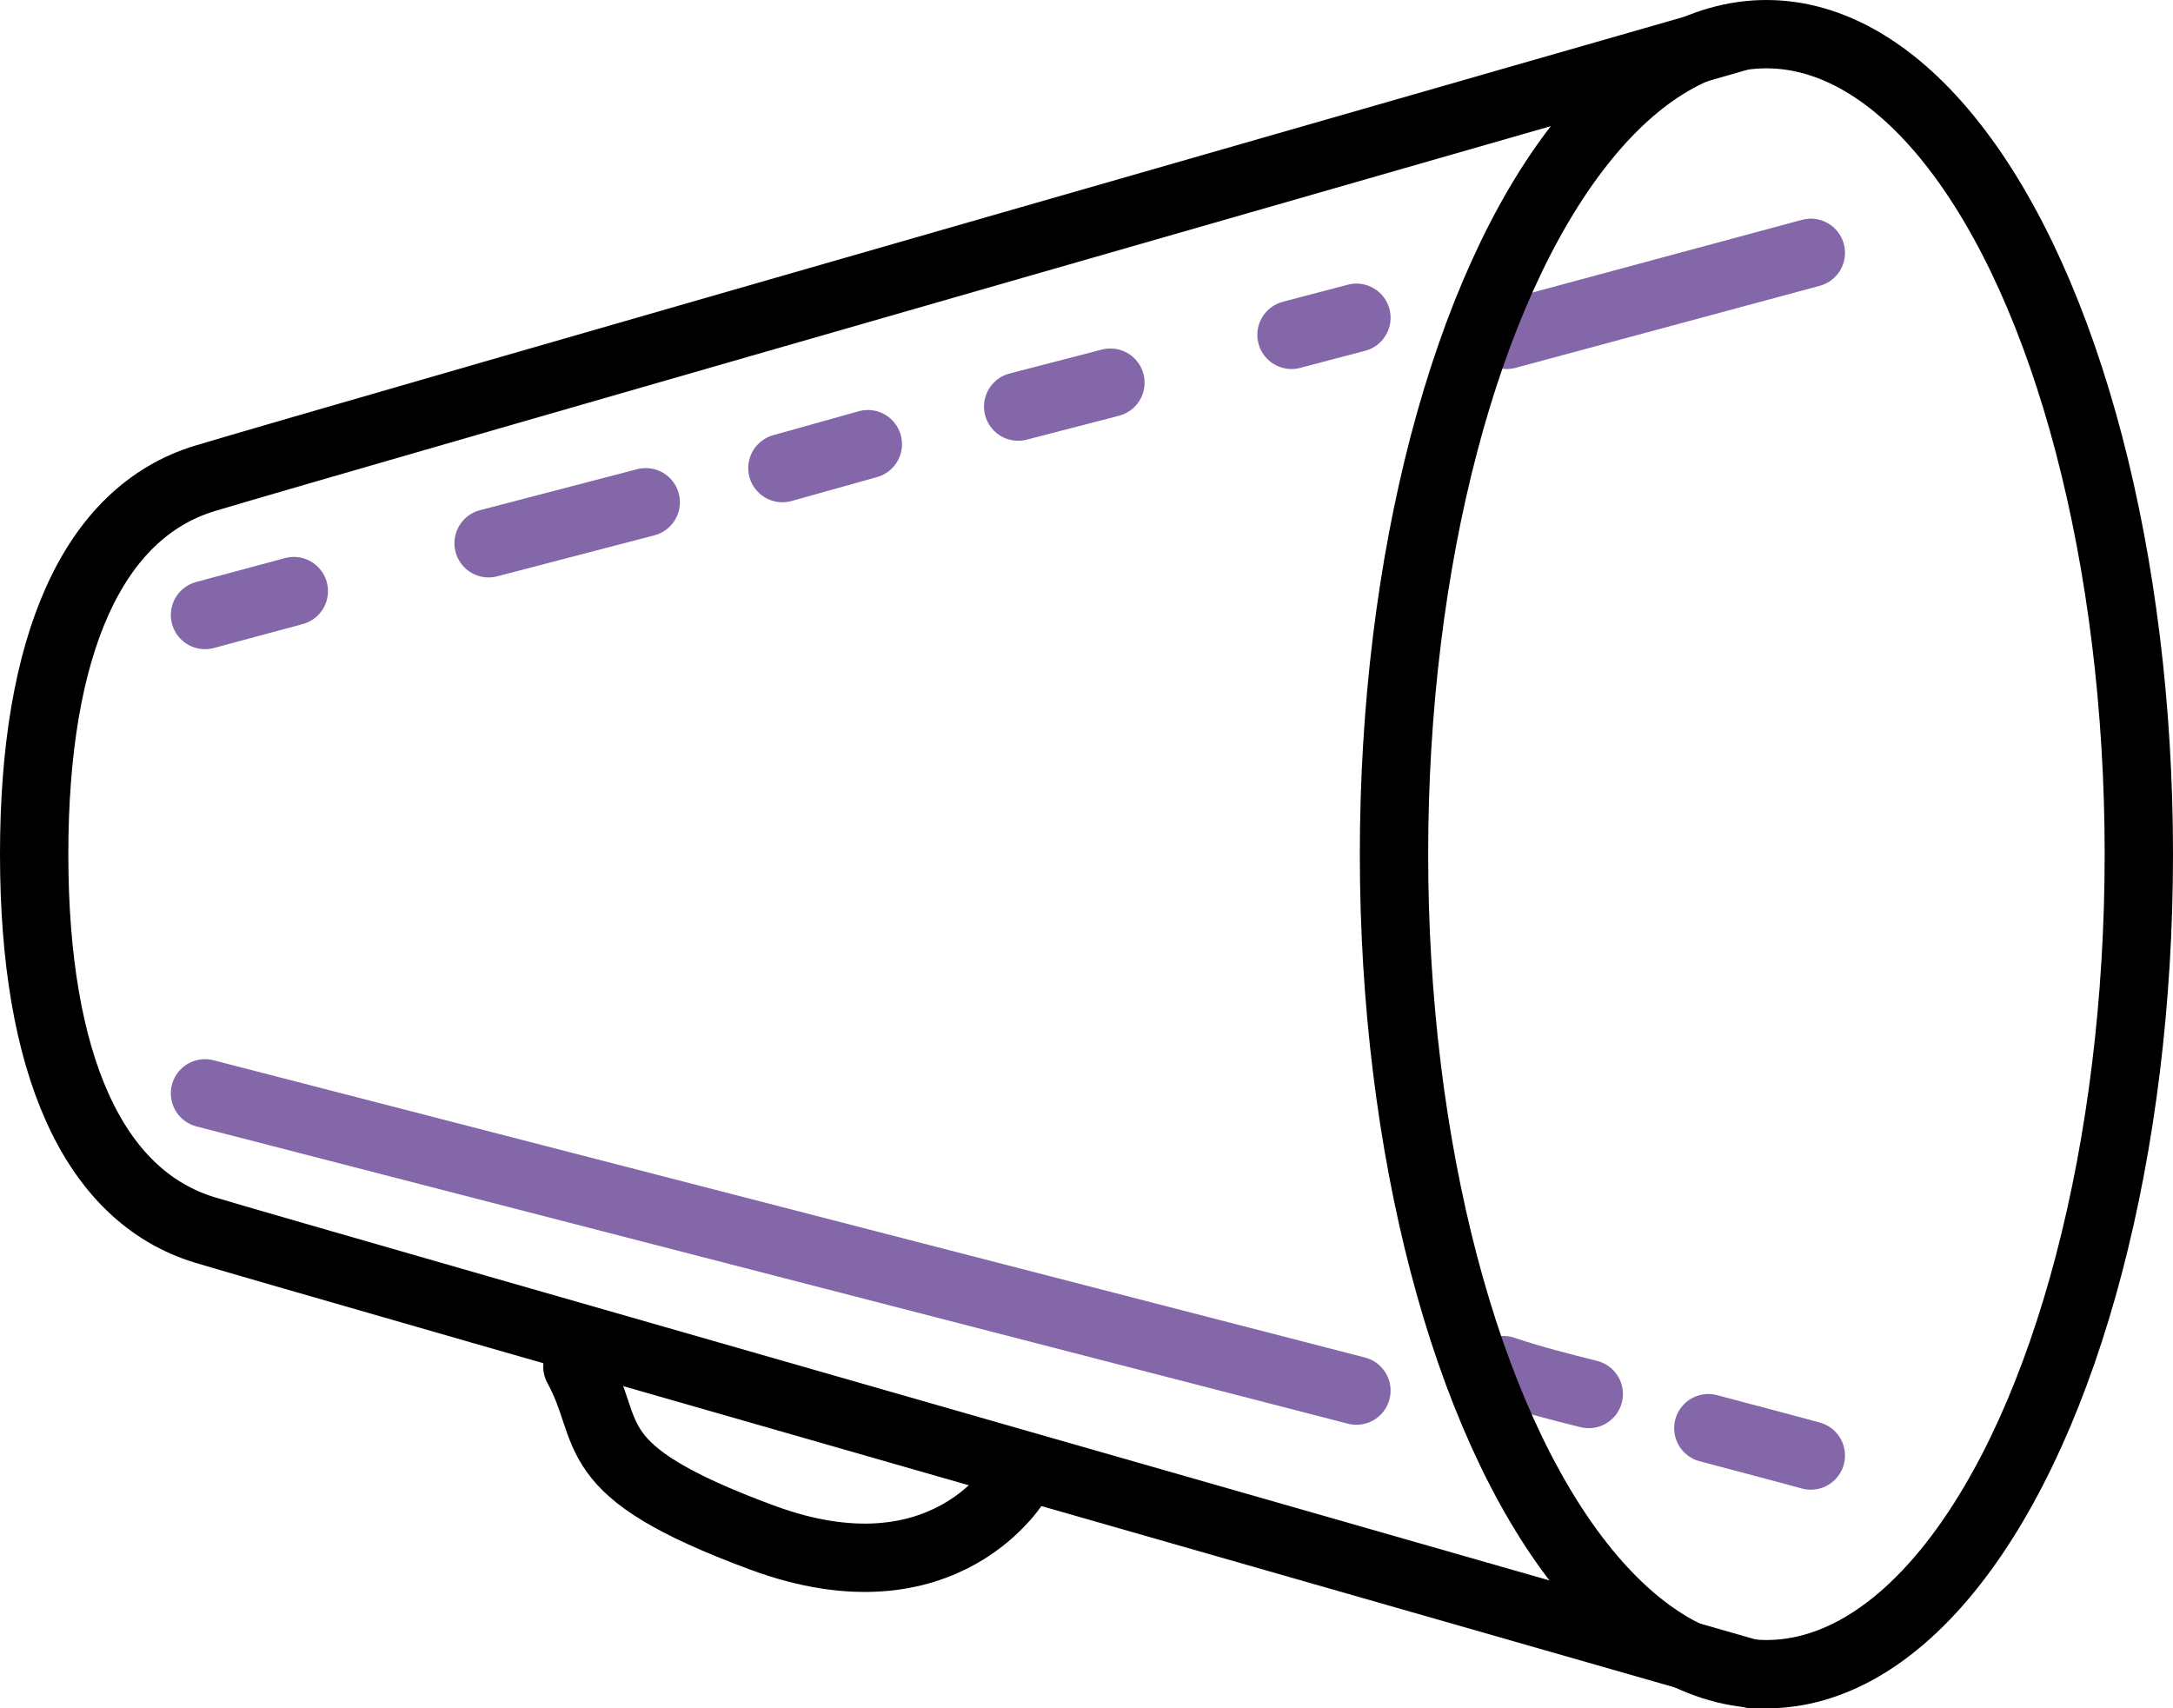 <?xml version="1.0" encoding="utf-8"?>
<!-- Generator: Adobe Illustrator 26.3.1, SVG Export Plug-In . SVG Version: 6.00 Build 0)  -->
<svg version="1.1" id="Layer_1" xmlns="http://www.w3.org/2000/svg" xmlns:xlink="http://www.w3.org/1999/xlink" x="0px" y="0px"
	 viewBox="0 0 63.6 50" style="enable-background:new 0 0 63.6 50;" xml:space="preserve">
<style type="text/css">
	.st0{fill:none;stroke:#8367A8;stroke-width:2;stroke-linecap:round;stroke-miterlimit:10;}
	.st1{fill:none;stroke:#000000;stroke-width:2;stroke-linecap:round;stroke-miterlimit:10;}
</style>
<g id="Prod">
	<path class="st0" d="M46.5,40.8c-0.8-0.2-1.6-0.4-2.5-0.7"/>
	<path class="st0" d="M53,42.6c0,0-1.1-0.3-3-0.8"/>
	<line class="st0" x1="8.6" y1="17.3" x2="6" y2="18"/>
	<line class="st0" x1="18.9" y1="14.7" x2="14.3" y2="15.9"/>
	<line class="st0" x1="25.4" y1="13" x2="22.9" y2="13.7"/>
	<line class="st0" x1="32.5" y1="11.2" x2="29.8" y2="11.9"/>
	<line class="st0" x1="39.7" y1="9.3" x2="37.8" y2="9.8"/>
	<path class="st0" d="M53,7.4c0,0-3.7,1-8.9,2.4"/>
	<ellipse class="st1" cx="51.7" cy="25" rx="10.9" ry="24"/>
	<path class="st1" d="M50.8,1.1C50.8,1.1,9.3,13,6,14s-5,4.9-5,11s1.7,10,5,11c2.3,0.7,45.3,13,45.3,13"/>
	<line class="st0" x1="39.7" y1="40.7" x2="6" y2="32"/>
	<path class="st1" d="M16.9,40c1.1,2,0,3,5.4,5s7.5-1.7,7.5-1.7"/>
</g>
</svg>
